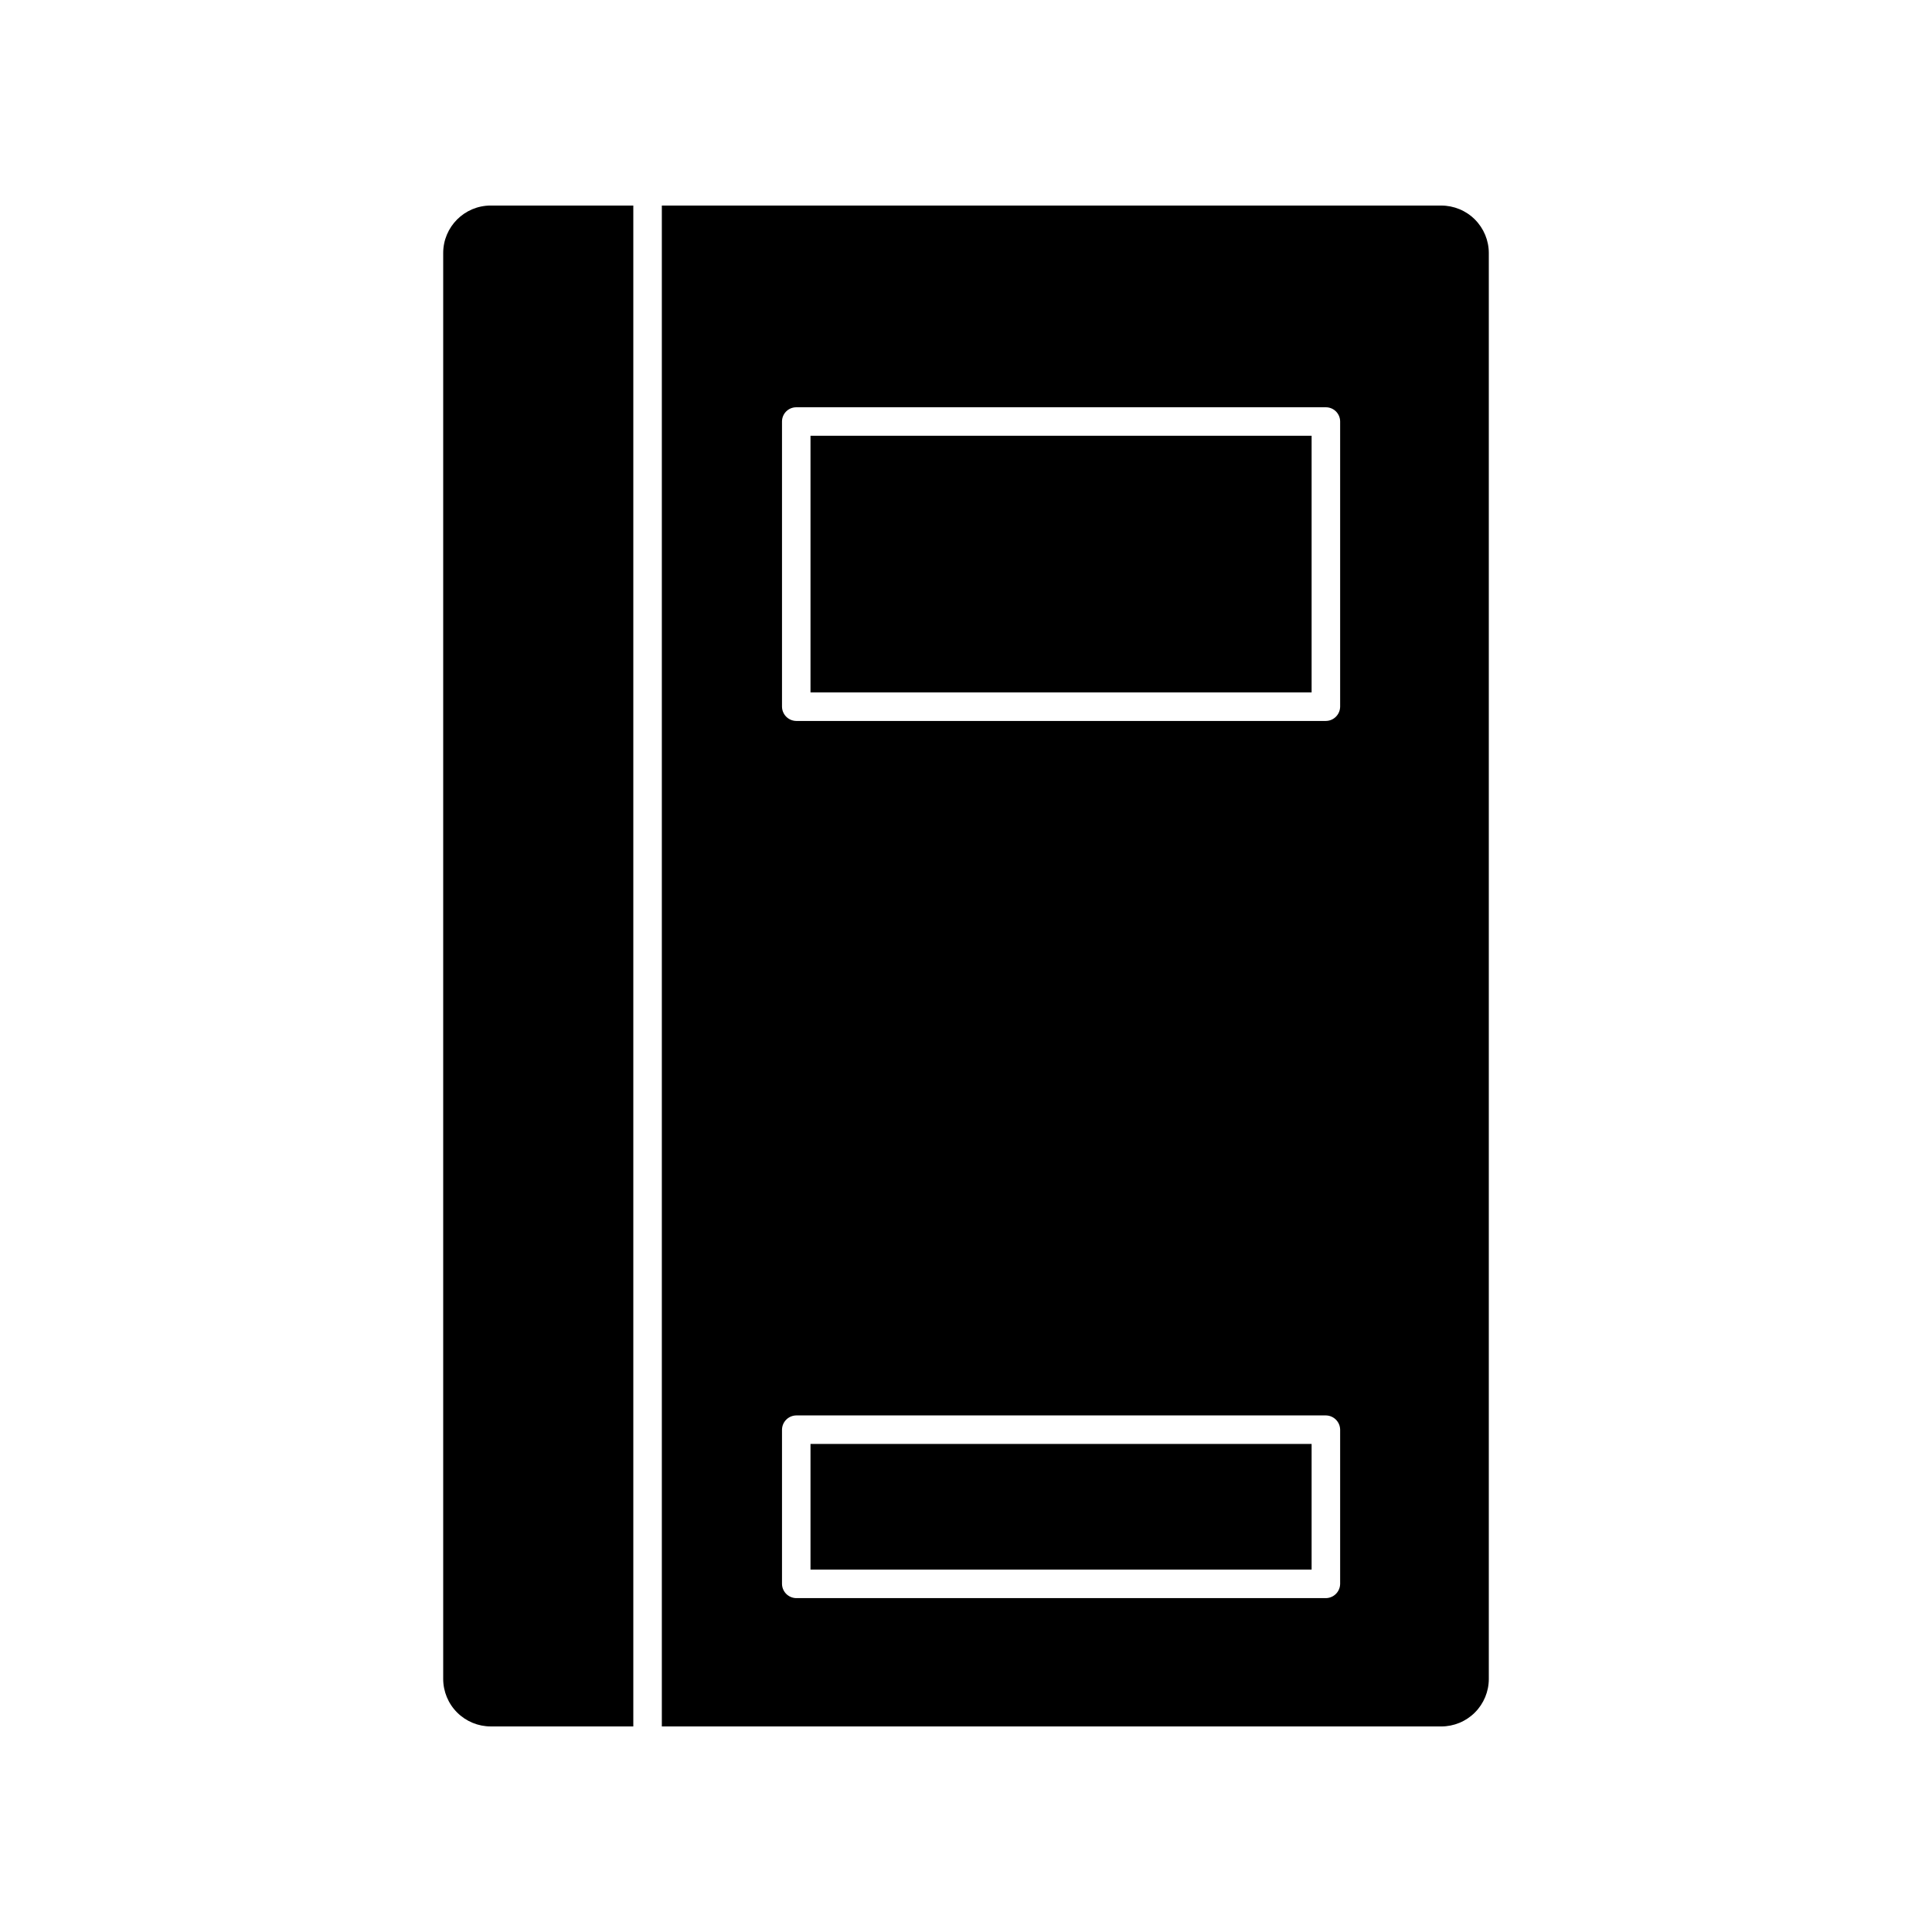 <?xml version="1.0" encoding="UTF-8"?>
<!-- Uploaded to: ICON Repo, www.svgrepo.com, Generator: ICON Repo Mixer Tools -->
<svg fill="#000000" width="800px" height="800px" version="1.1" viewBox="144 144 512 512" xmlns="http://www.w3.org/2000/svg">
 <g>
  <path d="m538.55 588.93v-377.86c0-3.34-1.328-6.543-3.691-8.906-2.359-2.363-5.562-3.688-8.906-3.688h-206.56v403.05h206.56c3.344 0 6.547-1.328 8.906-3.691 2.363-2.359 3.691-5.566 3.691-8.906zm-39.398-25.191v0.004c-0.027 2.074-1.703 3.75-3.777 3.777h-140.36c-2.074-0.027-3.75-1.703-3.777-3.777v-40.859c0.027-2.078 1.703-3.754 3.777-3.781h140.36c2.074 0.027 3.75 1.703 3.777 3.781zm0-232.46c-0.027 2.078-1.703 3.754-3.777 3.781h-140.36c-2.074-0.027-3.75-1.703-3.777-3.781v-75.57c0-2.086 1.691-3.777 3.777-3.777h140.36c2.086 0 3.777 1.691 3.777 3.777z"/>
  <path d="m274.05 601.52h37.785v-403.05h-37.785c-6.957 0-12.598 5.637-12.598 12.594v377.86c0 3.34 1.328 6.547 3.691 8.906 2.363 2.363 5.566 3.691 8.906 3.691z"/>
  <path d="m358.79 259.48h132.8v68.016h-132.8z"/>
  <path d="m358.79 526.66h132.8v33.301h-132.8z"/>
 </g>
</svg>
